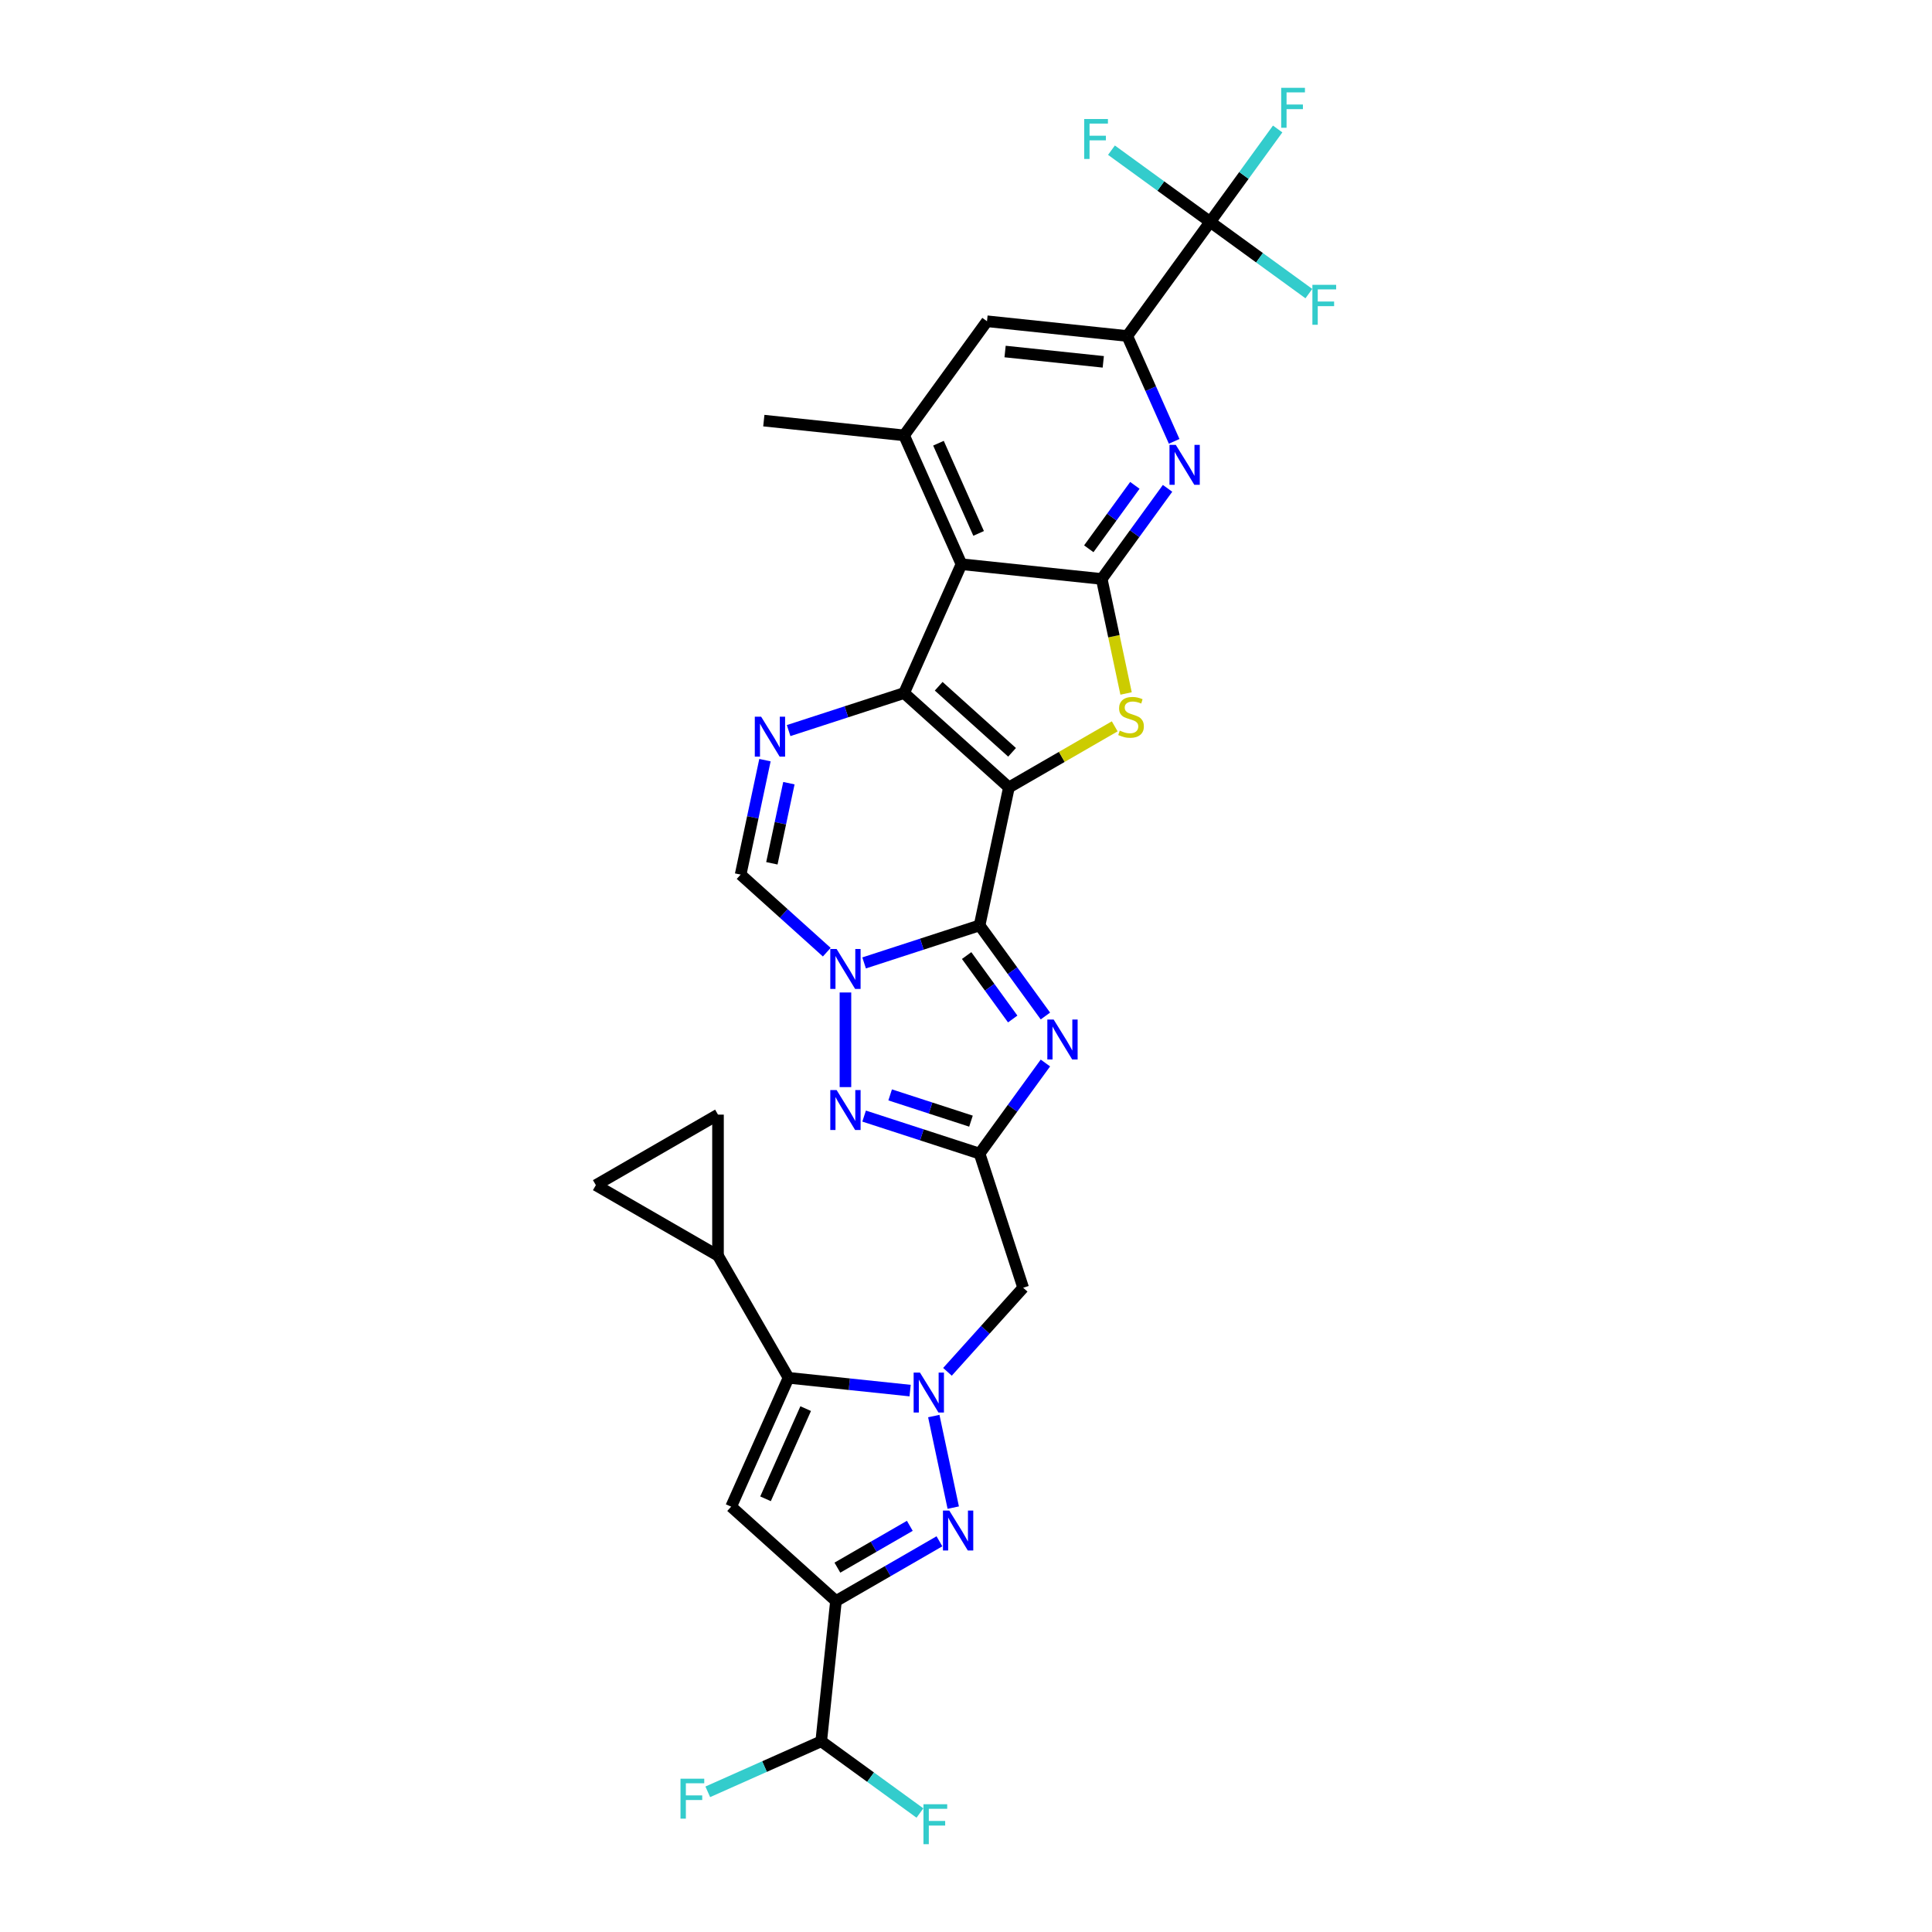 <?xml version='1.0' encoding='iso-8859-1'?>
<svg version='1.1' baseProfile='full'
              xmlns='http://www.w3.org/2000/svg'
                      xmlns:rdkit='http://www.rdkit.org/xml'
                      xmlns:xlink='http://www.w3.org/1999/xlink'
                  xml:space='preserve'
width='1000px' height='1000px' viewBox='0 0 1000 1000'>
<!-- END OF HEADER -->
<rect style='opacity:1.0;fill:#FFFFFF;stroke:none' width='1000' height='1000' x='0' y='0'> </rect>
<path class='bond-0' d='M 522.208,407.575 L 507.03,478.982' style='fill:none;fill-rule:evenodd;stroke:#000000;stroke-width:6px;stroke-linecap:butt;stroke-linejoin:miter;stroke-opacity:1' />
<path class='bond-1' d='M 522.208,407.575 L 467.956,358.726' style='fill:none;fill-rule:evenodd;stroke:#000000;stroke-width:6px;stroke-linecap:butt;stroke-linejoin:miter;stroke-opacity:1' />
<path class='bond-1' d='M 523.84,389.397 L 485.863,355.203' style='fill:none;fill-rule:evenodd;stroke:#000000;stroke-width:6px;stroke-linecap:butt;stroke-linejoin:miter;stroke-opacity:1' />
<path class='bond-4' d='M 522.208,407.575 L 549.592,391.764' style='fill:none;fill-rule:evenodd;stroke:#000000;stroke-width:6px;stroke-linecap:butt;stroke-linejoin:miter;stroke-opacity:1' />
<path class='bond-4' d='M 549.592,391.764 L 576.977,375.954' style='fill:none;fill-rule:evenodd;stroke:#CCCC00;stroke-width:6px;stroke-linecap:butt;stroke-linejoin:miter;stroke-opacity:1' />
<path class='bond-2' d='M 507.03,478.982 L 477.147,488.692' style='fill:none;fill-rule:evenodd;stroke:#000000;stroke-width:6px;stroke-linecap:butt;stroke-linejoin:miter;stroke-opacity:1' />
<path class='bond-2' d='M 477.147,488.692 L 447.265,498.401' style='fill:none;fill-rule:evenodd;stroke:#0000FF;stroke-width:6px;stroke-linecap:butt;stroke-linejoin:miter;stroke-opacity:1' />
<path class='bond-5' d='M 507.03,478.982 L 524.066,502.432' style='fill:none;fill-rule:evenodd;stroke:#000000;stroke-width:6px;stroke-linecap:butt;stroke-linejoin:miter;stroke-opacity:1' />
<path class='bond-5' d='M 524.066,502.432 L 541.103,525.881' style='fill:none;fill-rule:evenodd;stroke:#0000FF;stroke-width:6px;stroke-linecap:butt;stroke-linejoin:miter;stroke-opacity:1' />
<path class='bond-5' d='M 500.329,494.599 L 512.254,511.014' style='fill:none;fill-rule:evenodd;stroke:#000000;stroke-width:6px;stroke-linecap:butt;stroke-linejoin:miter;stroke-opacity:1' />
<path class='bond-5' d='M 512.254,511.014 L 524.18,527.428' style='fill:none;fill-rule:evenodd;stroke:#0000FF;stroke-width:6px;stroke-linecap:butt;stroke-linejoin:miter;stroke-opacity:1' />
<path class='bond-6' d='M 467.956,358.726 L 497.649,292.035' style='fill:none;fill-rule:evenodd;stroke:#000000;stroke-width:6px;stroke-linecap:butt;stroke-linejoin:miter;stroke-opacity:1' />
<path class='bond-11' d='M 467.956,358.726 L 438.074,368.435' style='fill:none;fill-rule:evenodd;stroke:#000000;stroke-width:6px;stroke-linecap:butt;stroke-linejoin:miter;stroke-opacity:1' />
<path class='bond-11' d='M 438.074,368.435 L 408.192,378.145' style='fill:none;fill-rule:evenodd;stroke:#0000FF;stroke-width:6px;stroke-linecap:butt;stroke-linejoin:miter;stroke-opacity:1' />
<path class='bond-14' d='M 437.6,513.704 L 437.6,562.686' style='fill:none;fill-rule:evenodd;stroke:#0000FF;stroke-width:6px;stroke-linecap:butt;stroke-linejoin:miter;stroke-opacity:1' />
<path class='bond-33' d='M 427.934,492.839 L 405.641,472.766' style='fill:none;fill-rule:evenodd;stroke:#0000FF;stroke-width:6px;stroke-linecap:butt;stroke-linejoin:miter;stroke-opacity:1' />
<path class='bond-33' d='M 405.641,472.766 L 383.348,452.693' style='fill:none;fill-rule:evenodd;stroke:#000000;stroke-width:6px;stroke-linecap:butt;stroke-linejoin:miter;stroke-opacity:1' />
<path class='bond-3' d='M 490.406,710.051 L 509.997,688.292' style='fill:none;fill-rule:evenodd;stroke:#0000FF;stroke-width:6px;stroke-linecap:butt;stroke-linejoin:miter;stroke-opacity:1' />
<path class='bond-3' d='M 509.997,688.292 L 529.589,666.534' style='fill:none;fill-rule:evenodd;stroke:#000000;stroke-width:6px;stroke-linecap:butt;stroke-linejoin:miter;stroke-opacity:1' />
<path class='bond-8' d='M 483.325,732.948 L 493.399,780.342' style='fill:none;fill-rule:evenodd;stroke:#0000FF;stroke-width:6px;stroke-linecap:butt;stroke-linejoin:miter;stroke-opacity:1' />
<path class='bond-12' d='M 471.075,719.77 L 439.606,716.462' style='fill:none;fill-rule:evenodd;stroke:#0000FF;stroke-width:6px;stroke-linecap:butt;stroke-linejoin:miter;stroke-opacity:1' />
<path class='bond-12' d='M 439.606,716.462 L 408.137,713.155' style='fill:none;fill-rule:evenodd;stroke:#000000;stroke-width:6px;stroke-linecap:butt;stroke-linejoin:miter;stroke-opacity:1' />
<path class='bond-7' d='M 582.851,358.94 L 576.552,329.303' style='fill:none;fill-rule:evenodd;stroke:#CCCC00;stroke-width:6px;stroke-linecap:butt;stroke-linejoin:miter;stroke-opacity:1' />
<path class='bond-7' d='M 576.552,329.303 L 570.252,299.665' style='fill:none;fill-rule:evenodd;stroke:#000000;stroke-width:6px;stroke-linecap:butt;stroke-linejoin:miter;stroke-opacity:1' />
<path class='bond-9' d='M 541.103,550.205 L 524.066,573.655' style='fill:none;fill-rule:evenodd;stroke:#0000FF;stroke-width:6px;stroke-linecap:butt;stroke-linejoin:miter;stroke-opacity:1' />
<path class='bond-9' d='M 524.066,573.655 L 507.03,597.104' style='fill:none;fill-rule:evenodd;stroke:#000000;stroke-width:6px;stroke-linecap:butt;stroke-linejoin:miter;stroke-opacity:1' />
<path class='bond-20' d='M 497.649,292.035 L 467.956,225.343' style='fill:none;fill-rule:evenodd;stroke:#000000;stroke-width:6px;stroke-linecap:butt;stroke-linejoin:miter;stroke-opacity:1' />
<path class='bond-20' d='M 506.533,276.092 L 485.748,229.408' style='fill:none;fill-rule:evenodd;stroke:#000000;stroke-width:6px;stroke-linecap:butt;stroke-linejoin:miter;stroke-opacity:1' />
<path class='bond-32' d='M 497.649,292.035 L 570.252,299.665' style='fill:none;fill-rule:evenodd;stroke:#000000;stroke-width:6px;stroke-linecap:butt;stroke-linejoin:miter;stroke-opacity:1' />
<path class='bond-15' d='M 570.252,299.665 L 587.289,276.216' style='fill:none;fill-rule:evenodd;stroke:#000000;stroke-width:6px;stroke-linecap:butt;stroke-linejoin:miter;stroke-opacity:1' />
<path class='bond-15' d='M 587.289,276.216 L 604.326,252.767' style='fill:none;fill-rule:evenodd;stroke:#0000FF;stroke-width:6px;stroke-linecap:butt;stroke-linejoin:miter;stroke-opacity:1' />
<path class='bond-15' d='M 563.551,284.049 L 575.477,267.634' style='fill:none;fill-rule:evenodd;stroke:#000000;stroke-width:6px;stroke-linecap:butt;stroke-linejoin:miter;stroke-opacity:1' />
<path class='bond-15' d='M 575.477,267.634 L 587.403,251.22' style='fill:none;fill-rule:evenodd;stroke:#0000FF;stroke-width:6px;stroke-linecap:butt;stroke-linejoin:miter;stroke-opacity:1' />
<path class='bond-10' d='M 486.253,797.774 L 459.474,813.234' style='fill:none;fill-rule:evenodd;stroke:#0000FF;stroke-width:6px;stroke-linecap:butt;stroke-linejoin:miter;stroke-opacity:1' />
<path class='bond-10' d='M 459.474,813.234 L 432.696,828.695' style='fill:none;fill-rule:evenodd;stroke:#000000;stroke-width:6px;stroke-linecap:butt;stroke-linejoin:miter;stroke-opacity:1' />
<path class='bond-10' d='M 470.919,789.768 L 452.174,800.59' style='fill:none;fill-rule:evenodd;stroke:#0000FF;stroke-width:6px;stroke-linecap:butt;stroke-linejoin:miter;stroke-opacity:1' />
<path class='bond-10' d='M 452.174,800.59 L 433.429,811.412' style='fill:none;fill-rule:evenodd;stroke:#000000;stroke-width:6px;stroke-linecap:butt;stroke-linejoin:miter;stroke-opacity:1' />
<path class='bond-16' d='M 507.03,597.104 L 529.589,666.534' style='fill:none;fill-rule:evenodd;stroke:#000000;stroke-width:6px;stroke-linecap:butt;stroke-linejoin:miter;stroke-opacity:1' />
<path class='bond-34' d='M 507.03,597.104 L 477.147,587.395' style='fill:none;fill-rule:evenodd;stroke:#000000;stroke-width:6px;stroke-linecap:butt;stroke-linejoin:miter;stroke-opacity:1' />
<path class='bond-34' d='M 477.147,587.395 L 447.265,577.685' style='fill:none;fill-rule:evenodd;stroke:#0000FF;stroke-width:6px;stroke-linecap:butt;stroke-linejoin:miter;stroke-opacity:1' />
<path class='bond-34' d='M 502.577,580.305 L 481.659,573.509' style='fill:none;fill-rule:evenodd;stroke:#000000;stroke-width:6px;stroke-linecap:butt;stroke-linejoin:miter;stroke-opacity:1' />
<path class='bond-34' d='M 481.659,573.509 L 460.742,566.712' style='fill:none;fill-rule:evenodd;stroke:#0000FF;stroke-width:6px;stroke-linecap:butt;stroke-linejoin:miter;stroke-opacity:1' />
<path class='bond-25' d='M 432.696,828.695 L 425.065,901.298' style='fill:none;fill-rule:evenodd;stroke:#000000;stroke-width:6px;stroke-linecap:butt;stroke-linejoin:miter;stroke-opacity:1' />
<path class='bond-36' d='M 432.696,828.695 L 378.444,779.846' style='fill:none;fill-rule:evenodd;stroke:#000000;stroke-width:6px;stroke-linecap:butt;stroke-linejoin:miter;stroke-opacity:1' />
<path class='bond-17' d='M 395.941,393.448 L 389.644,423.07' style='fill:none;fill-rule:evenodd;stroke:#0000FF;stroke-width:6px;stroke-linecap:butt;stroke-linejoin:miter;stroke-opacity:1' />
<path class='bond-17' d='M 389.644,423.07 L 383.348,452.693' style='fill:none;fill-rule:evenodd;stroke:#000000;stroke-width:6px;stroke-linecap:butt;stroke-linejoin:miter;stroke-opacity:1' />
<path class='bond-17' d='M 408.333,405.37 L 403.926,426.106' style='fill:none;fill-rule:evenodd;stroke:#0000FF;stroke-width:6px;stroke-linecap:butt;stroke-linejoin:miter;stroke-opacity:1' />
<path class='bond-17' d='M 403.926,426.106 L 399.518,446.842' style='fill:none;fill-rule:evenodd;stroke:#000000;stroke-width:6px;stroke-linecap:butt;stroke-linejoin:miter;stroke-opacity:1' />
<path class='bond-13' d='M 408.137,713.155 L 378.444,779.846' style='fill:none;fill-rule:evenodd;stroke:#000000;stroke-width:6px;stroke-linecap:butt;stroke-linejoin:miter;stroke-opacity:1' />
<path class='bond-13' d='M 417.021,729.097 L 396.236,775.781' style='fill:none;fill-rule:evenodd;stroke:#000000;stroke-width:6px;stroke-linecap:butt;stroke-linejoin:miter;stroke-opacity:1' />
<path class='bond-21' d='M 408.137,713.155 L 371.636,649.932' style='fill:none;fill-rule:evenodd;stroke:#000000;stroke-width:6px;stroke-linecap:butt;stroke-linejoin:miter;stroke-opacity:1' />
<path class='bond-19' d='M 607.747,228.442 L 595.608,201.178' style='fill:none;fill-rule:evenodd;stroke:#0000FF;stroke-width:6px;stroke-linecap:butt;stroke-linejoin:miter;stroke-opacity:1' />
<path class='bond-19' d='M 595.608,201.178 L 583.469,173.913' style='fill:none;fill-rule:evenodd;stroke:#000000;stroke-width:6px;stroke-linecap:butt;stroke-linejoin:miter;stroke-opacity:1' />
<path class='bond-18' d='M 626.379,114.852 L 583.469,173.913' style='fill:none;fill-rule:evenodd;stroke:#000000;stroke-width:6px;stroke-linecap:butt;stroke-linejoin:miter;stroke-opacity:1' />
<path class='bond-26' d='M 626.379,114.852 L 643.848,90.808' style='fill:none;fill-rule:evenodd;stroke:#000000;stroke-width:6px;stroke-linecap:butt;stroke-linejoin:miter;stroke-opacity:1' />
<path class='bond-26' d='M 643.848,90.808 L 661.318,66.764' style='fill:none;fill-rule:evenodd;stroke:#33CCCC;stroke-width:6px;stroke-linecap:butt;stroke-linejoin:miter;stroke-opacity:1' />
<path class='bond-27' d='M 626.379,114.852 L 651.924,133.412' style='fill:none;fill-rule:evenodd;stroke:#000000;stroke-width:6px;stroke-linecap:butt;stroke-linejoin:miter;stroke-opacity:1' />
<path class='bond-27' d='M 651.924,133.412 L 677.468,151.971' style='fill:none;fill-rule:evenodd;stroke:#33CCCC;stroke-width:6px;stroke-linecap:butt;stroke-linejoin:miter;stroke-opacity:1' />
<path class='bond-28' d='M 626.379,114.852 L 600.835,96.293' style='fill:none;fill-rule:evenodd;stroke:#000000;stroke-width:6px;stroke-linecap:butt;stroke-linejoin:miter;stroke-opacity:1' />
<path class='bond-28' d='M 600.835,96.293 L 575.291,77.734' style='fill:none;fill-rule:evenodd;stroke:#33CCCC;stroke-width:6px;stroke-linecap:butt;stroke-linejoin:miter;stroke-opacity:1' />
<path class='bond-35' d='M 583.469,173.913 L 510.866,166.282' style='fill:none;fill-rule:evenodd;stroke:#000000;stroke-width:6px;stroke-linecap:butt;stroke-linejoin:miter;stroke-opacity:1' />
<path class='bond-35' d='M 571.053,187.289 L 520.23,181.948' style='fill:none;fill-rule:evenodd;stroke:#000000;stroke-width:6px;stroke-linecap:butt;stroke-linejoin:miter;stroke-opacity:1' />
<path class='bond-22' d='M 467.956,225.343 L 510.866,166.282' style='fill:none;fill-rule:evenodd;stroke:#000000;stroke-width:6px;stroke-linecap:butt;stroke-linejoin:miter;stroke-opacity:1' />
<path class='bond-31' d='M 467.956,225.343 L 395.353,217.712' style='fill:none;fill-rule:evenodd;stroke:#000000;stroke-width:6px;stroke-linecap:butt;stroke-linejoin:miter;stroke-opacity:1' />
<path class='bond-23' d='M 371.636,649.932 L 308.413,613.431' style='fill:none;fill-rule:evenodd;stroke:#000000;stroke-width:6px;stroke-linecap:butt;stroke-linejoin:miter;stroke-opacity:1' />
<path class='bond-24' d='M 371.636,649.932 L 371.636,576.929' style='fill:none;fill-rule:evenodd;stroke:#000000;stroke-width:6px;stroke-linecap:butt;stroke-linejoin:miter;stroke-opacity:1' />
<path class='bond-37' d='M 308.413,613.431 L 371.636,576.929' style='fill:none;fill-rule:evenodd;stroke:#000000;stroke-width:6px;stroke-linecap:butt;stroke-linejoin:miter;stroke-opacity:1' />
<path class='bond-29' d='M 425.065,901.298 L 395.705,914.37' style='fill:none;fill-rule:evenodd;stroke:#000000;stroke-width:6px;stroke-linecap:butt;stroke-linejoin:miter;stroke-opacity:1' />
<path class='bond-29' d='M 395.705,914.37 L 366.345,927.442' style='fill:none;fill-rule:evenodd;stroke:#33CCCC;stroke-width:6px;stroke-linecap:butt;stroke-linejoin:miter;stroke-opacity:1' />
<path class='bond-30' d='M 425.065,901.298 L 450.609,919.857' style='fill:none;fill-rule:evenodd;stroke:#000000;stroke-width:6px;stroke-linecap:butt;stroke-linejoin:miter;stroke-opacity:1' />
<path class='bond-30' d='M 450.609,919.857 L 476.154,938.416' style='fill:none;fill-rule:evenodd;stroke:#33CCCC;stroke-width:6px;stroke-linecap:butt;stroke-linejoin:miter;stroke-opacity:1' />
<path  class='atom-3' d='M 433.03 491.204
L 439.804 502.155
Q 440.476 503.235, 441.556 505.192
Q 442.637 507.148, 442.695 507.265
L 442.695 491.204
L 445.44 491.204
L 445.44 511.879
L 442.608 511.879
L 435.337 499.906
Q 434.49 498.505, 433.584 496.899
Q 432.708 495.293, 432.446 494.796
L 432.446 511.879
L 429.759 511.879
L 429.759 491.204
L 433.03 491.204
' fill='#0000FF'/>
<path  class='atom-4' d='M 476.17 710.448
L 482.945 721.399
Q 483.617 722.479, 484.697 724.436
Q 485.777 726.392, 485.836 726.509
L 485.836 710.448
L 488.581 710.448
L 488.581 731.123
L 485.748 731.123
L 478.477 719.15
Q 477.63 717.749, 476.725 716.143
Q 475.849 714.537, 475.586 714.04
L 475.586 731.123
L 472.9 731.123
L 472.9 710.448
L 476.17 710.448
' fill='#0000FF'/>
<path  class='atom-5' d='M 579.59 378.169
Q 579.824 378.257, 580.787 378.666
Q 581.751 379.074, 582.802 379.337
Q 583.883 379.571, 584.934 379.571
Q 586.89 379.571, 588.029 378.636
Q 589.168 377.673, 589.168 376.008
Q 589.168 374.869, 588.584 374.169
Q 588.029 373.468, 587.153 373.088
Q 586.277 372.708, 584.817 372.27
Q 582.977 371.716, 581.868 371.19
Q 580.787 370.664, 579.999 369.555
Q 579.24 368.445, 579.24 366.576
Q 579.24 363.977, 580.992 362.371
Q 582.773 360.765, 586.277 360.765
Q 588.672 360.765, 591.387 361.904
L 590.716 364.153
Q 588.234 363.13, 586.365 363.13
Q 584.35 363.13, 583.24 363.977
Q 582.131 364.795, 582.16 366.226
Q 582.16 367.335, 582.715 368.007
Q 583.299 368.679, 584.116 369.058
Q 584.963 369.438, 586.365 369.876
Q 588.234 370.46, 589.343 371.044
Q 590.453 371.628, 591.241 372.825
Q 592.059 373.993, 592.059 376.008
Q 592.059 378.87, 590.132 380.418
Q 588.234 381.936, 585.051 381.936
Q 583.211 381.936, 581.809 381.527
Q 580.437 381.148, 578.802 380.476
L 579.59 378.169
' fill='#CCCC00'/>
<path  class='atom-6' d='M 545.37 527.706
L 552.144 538.656
Q 552.816 539.737, 553.897 541.693
Q 554.977 543.65, 555.035 543.767
L 555.035 527.706
L 557.78 527.706
L 557.78 548.38
L 554.948 548.38
L 547.677 536.408
Q 546.83 535.006, 545.925 533.4
Q 545.049 531.794, 544.786 531.298
L 544.786 548.38
L 542.099 548.38
L 542.099 527.706
L 545.37 527.706
' fill='#0000FF'/>
<path  class='atom-9' d='M 491.348 781.856
L 498.123 792.807
Q 498.795 793.887, 499.875 795.844
Q 500.956 797.8, 501.014 797.917
L 501.014 781.856
L 503.759 781.856
L 503.759 802.531
L 500.926 802.531
L 493.655 790.558
Q 492.809 789.157, 491.903 787.55
Q 491.027 785.944, 490.764 785.448
L 490.764 802.531
L 488.078 802.531
L 488.078 781.856
L 491.348 781.856
' fill='#0000FF'/>
<path  class='atom-12' d='M 393.956 370.948
L 400.731 381.899
Q 401.402 382.979, 402.483 384.935
Q 403.563 386.892, 403.622 387.009
L 403.622 370.948
L 406.366 370.948
L 406.366 391.623
L 403.534 391.623
L 396.263 379.65
Q 395.416 378.248, 394.511 376.642
Q 393.635 375.036, 393.372 374.54
L 393.372 391.623
L 390.685 391.623
L 390.685 370.948
L 393.956 370.948
' fill='#0000FF'/>
<path  class='atom-15' d='M 433.03 564.207
L 439.804 575.158
Q 440.476 576.238, 441.556 578.195
Q 442.637 580.151, 442.695 580.268
L 442.695 564.207
L 445.44 564.207
L 445.44 584.882
L 442.608 584.882
L 435.337 572.909
Q 434.49 571.508, 433.584 569.902
Q 432.708 568.296, 432.446 567.799
L 432.446 584.882
L 429.759 584.882
L 429.759 564.207
L 433.03 564.207
' fill='#0000FF'/>
<path  class='atom-16' d='M 608.592 230.268
L 615.367 241.218
Q 616.039 242.298, 617.119 244.255
Q 618.199 246.211, 618.258 246.328
L 618.258 230.268
L 621.003 230.268
L 621.003 250.942
L 618.17 250.942
L 610.899 238.97
Q 610.052 237.568, 609.147 235.962
Q 608.271 234.356, 608.008 233.859
L 608.008 250.942
L 605.322 250.942
L 605.322 230.268
L 608.592 230.268
' fill='#0000FF'/>
<path  class='atom-27' d='M 663.143 45.455
L 675.436 45.455
L 675.436 47.82
L 665.917 47.82
L 665.917 54.098
L 674.385 54.098
L 674.385 56.493
L 665.917 56.493
L 665.917 66.129
L 663.143 66.129
L 663.143 45.455
' fill='#33CCCC'/>
<path  class='atom-28' d='M 679.293 147.425
L 691.587 147.425
L 691.587 149.791
L 682.067 149.791
L 682.067 156.069
L 690.536 156.069
L 690.536 158.463
L 682.067 158.463
L 682.067 168.1
L 679.293 168.1
L 679.293 147.425
' fill='#33CCCC'/>
<path  class='atom-29' d='M 561.172 61.605
L 573.465 61.605
L 573.465 63.97
L 563.946 63.97
L 563.946 70.249
L 572.414 70.249
L 572.414 72.643
L 563.946 72.643
L 563.946 82.28
L 561.172 82.28
L 561.172 61.605
' fill='#33CCCC'/>
<path  class='atom-30' d='M 352.227 920.654
L 364.52 920.654
L 364.52 923.019
L 355.001 923.019
L 355.001 929.297
L 363.469 929.297
L 363.469 931.692
L 355.001 931.692
L 355.001 941.328
L 352.227 941.328
L 352.227 920.654
' fill='#33CCCC'/>
<path  class='atom-31' d='M 477.979 933.871
L 490.273 933.871
L 490.273 936.236
L 480.753 936.236
L 480.753 942.515
L 489.221 942.515
L 489.221 944.909
L 480.753 944.909
L 480.753 954.545
L 477.979 954.545
L 477.979 933.871
' fill='#33CCCC'/>
</svg>

